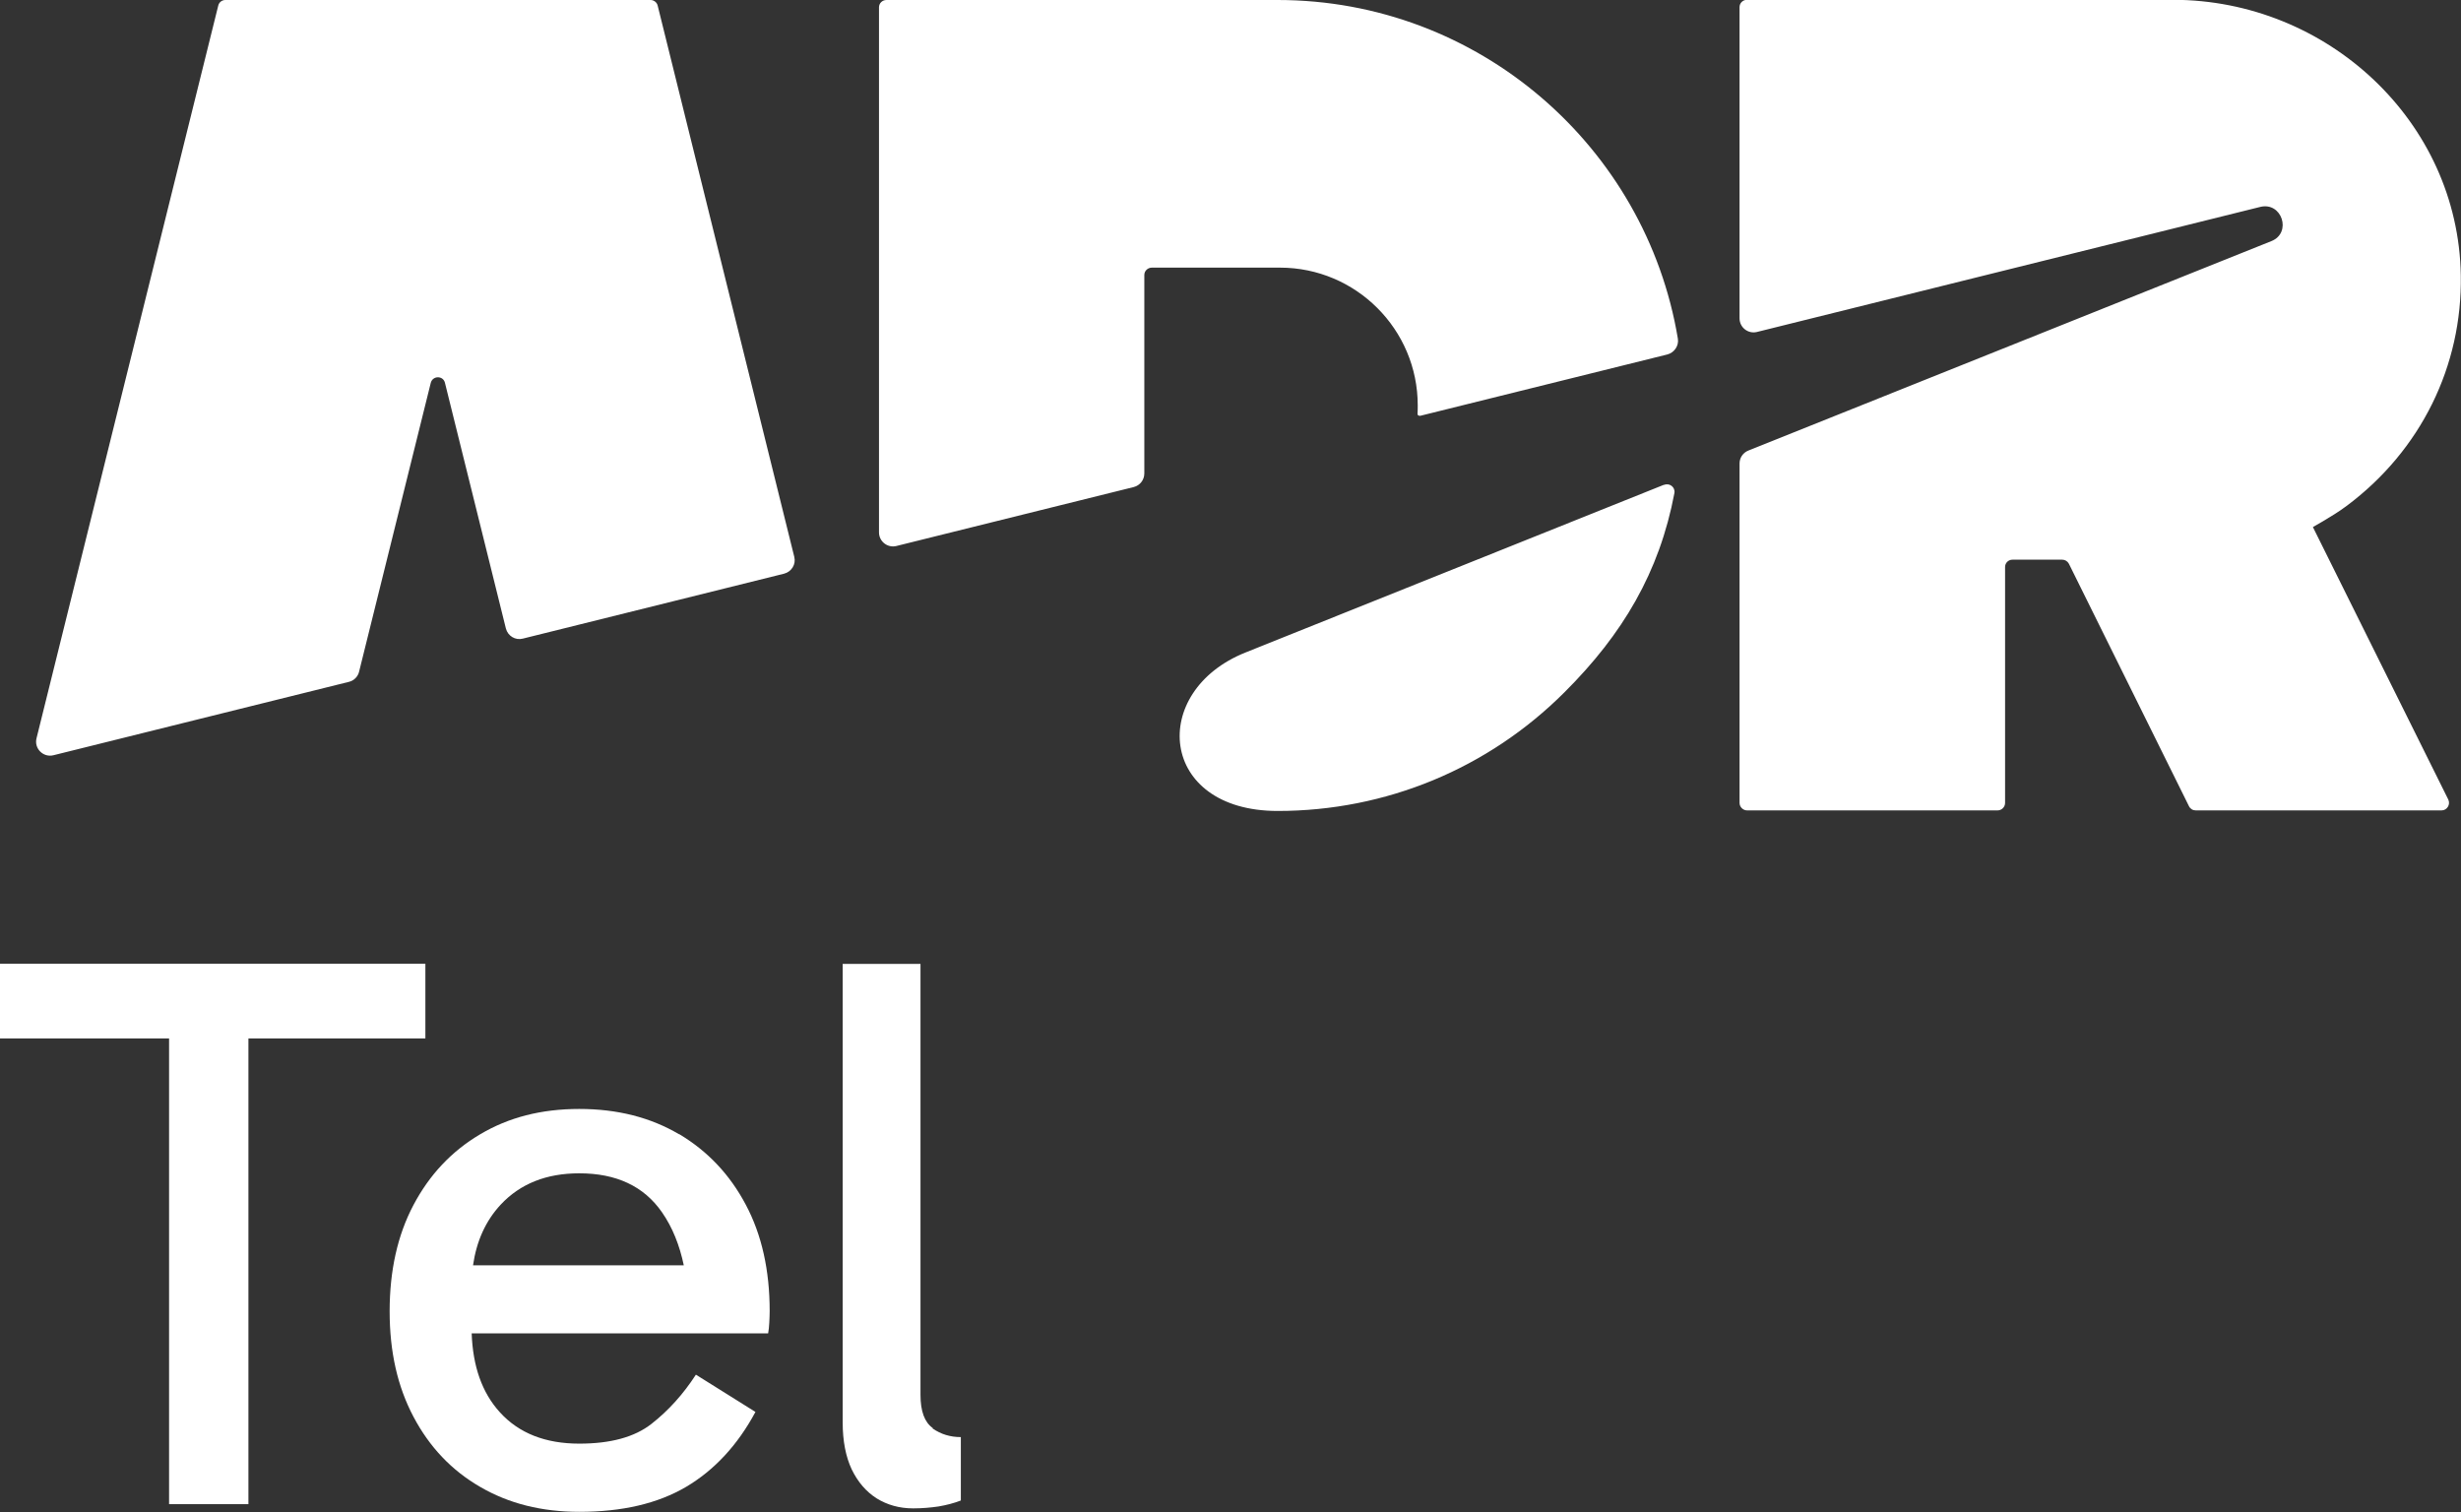 <?xml version="1.0" encoding="UTF-8"?><svg id="logo" xmlns="http://www.w3.org/2000/svg" viewBox="0 0 128.09 78.71"><rect x="0" y="0" width="128.09" height="78.71" fill="#333333" stroke="none"/><polygon points="22.14 54.05 22.14 50.16 0 50.16 0 54.05 8.8 54.05 8.8 78.29 12.93 78.29 12.93 54.05 22.14 54.05" style="fill:#fff; stroke-width:0px;"/><path d="M35.35,59.04c-1.49-.88-3.22-1.32-5.2-1.32s-3.68.44-5.16,1.32c-1.49.88-2.64,2.11-3.47,3.68-.83,1.57-1.24,3.42-1.24,5.53s.41,3.92,1.24,5.49c.83,1.57,1.98,2.79,3.47,3.65,1.49.87,3.21,1.3,5.16,1.3,2.23,0,4.08-.43,5.56-1.3,1.47-.87,2.68-2.17,3.61-3.9l-3.1-1.94c-.66,1.02-1.43,1.87-2.31,2.56-.88.69-2.13,1.03-3.76,1.03-1.76,0-3.14-.54-4.13-1.63-.94-1.03-1.41-2.41-1.47-4.11h15.43c.03-.16.05-.35.06-.56s.02-.41.02-.6c0-2.12-.41-3.97-1.24-5.53-.83-1.57-1.98-2.79-3.47-3.68ZM26.06,62.7c1.02-1.09,2.38-1.63,4.09-1.63,1.93,0,3.36.67,4.3,2.02.55.79.92,1.72,1.14,2.77h-10.97c.18-1.25.65-2.31,1.44-3.16Z" style="fill:#fff; stroke-width:0px;"/><path d="M48.55,74.33c-.43-.3-.64-.88-.64-1.73v-22.43h-4.05v23.87c0,.96.16,1.78.47,2.44.32.66.75,1.16,1.3,1.51.55.34,1.18.52,1.9.52.47,0,.91-.04,1.32-.1.41-.07.8-.17,1.16-.31v-3.3c-.55,0-1.04-.15-1.47-.45Z" style="fill:#fff; stroke-width:0px;"/><path d="M120.37,27.44l.52-.3c.42-.25.85-.51,1.25-.81,3.87-2.89,6.02-7.29,5.94-12-.13-8.02-6.96-14.34-14.99-14.34h-22.16c-.22,0-.39.17-.39.38v16.2c0,.47.44.82.9.71l26.2-6.51c1.13-.28,1.66,1.35.58,1.78l-27.22,10.9c-.28.11-.46.38-.46.67v17.67c0,.21.18.39.39.39h13.04c.21,0,.39-.17.39-.39v-12.28c0-.21.17-.38.39-.38h2.58c.15,0,.28.08.35.21l6.25,12.62c.07.14.2.22.35.22h12.8c.28,0,.47-.3.35-.56l-7.05-14.19ZM86.78,18.45c.36-.09.61-.45.55-.82-1.66-9.99-10.37-17.63-20.83-17.63h-20.36c-.22,0-.39.17-.39.38v27.33c0,.47.44.82.9.71l12.36-3.07c.32-.08.55-.37.55-.71v-10.33c0-.21.18-.38.39-.38h6.67c3.95,0,7.17,3.21,7.17,7.17,0,.14,0,.28-.01.41-.02.16.15.13.15.13l12.85-3.19ZM86.61,25.23l-21.78,8.73c-5.06,2.02-4.54,8.25,1.67,8.25,5.63,0,10.95-2.2,14.93-6.18,3.03-3.02,4.94-6.24,5.72-10.37.05-.3-.25-.54-.54-.42M34.23.29c-.04-.17-.2-.29-.37-.29H11.73c-.18,0-.33.12-.37.29L1.9,38.43c-.13.53.35,1.01.88.88l15.38-3.82c.26-.06.47-.27.53-.53l3.73-15.03c.1-.39.65-.39.74,0l3.17,12.78c.1.39.49.63.88.53l13.6-3.38c.39-.1.63-.49.53-.88L34.23.29Z" style="fill:#fff; stroke-width:0px;"/></svg>